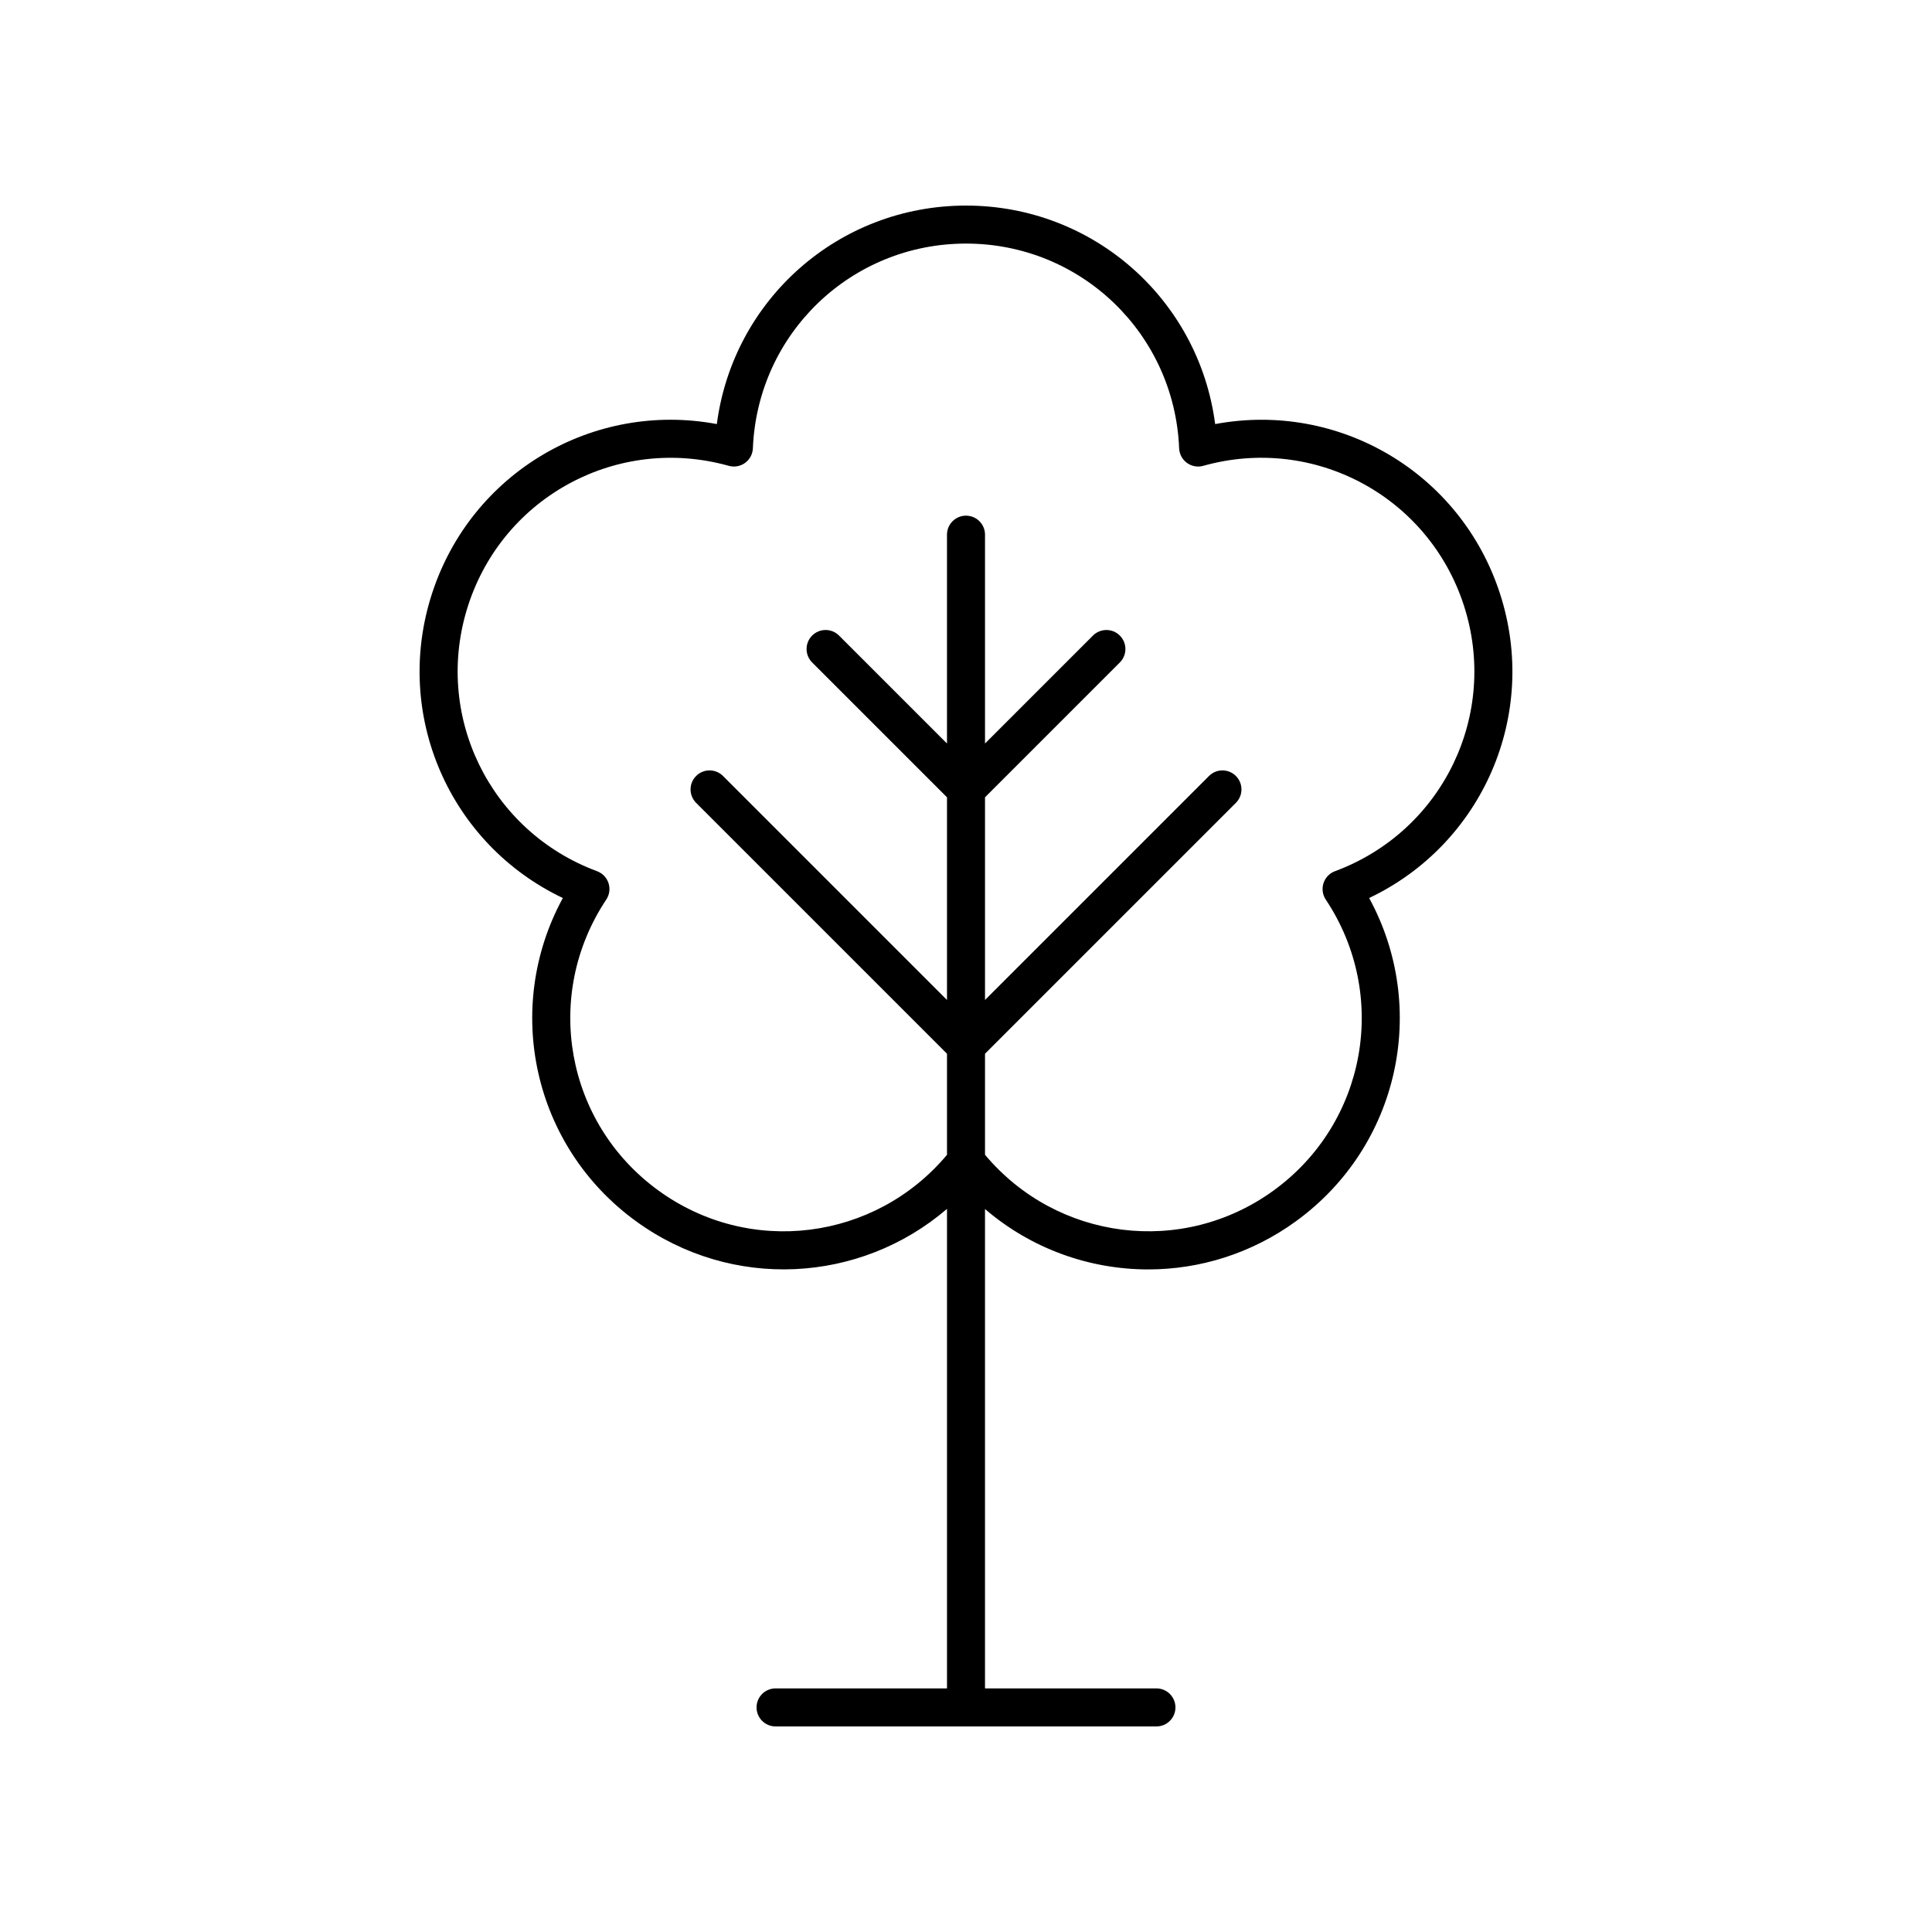 <?xml version="1.0" encoding="UTF-8"?>
<!-- The Best Svg Icon site in the world: iconSvg.co, Visit us! https://iconsvg.co -->
<svg fill="#000000" width="800px" height="800px" version="1.1" viewBox="144 144 512 512" xmlns="http://www.w3.org/2000/svg">
 <path d="m293.16 381.98c-15.875 29.156-7.969 65.781 19.387 85.656 25.43 18.477 59.426 16.469 82.418-3.273v127.08h-45.43c-2.781 0-5.039 2.254-5.039 5.039 0 2.781 2.254 5.039 5.039 5.039h100.93c2.781 0 5.039-2.254 5.039-5.039 0-2.781-2.254-5.039-5.039-5.039h-45.43v-127.04c12.281 10.539 27.695 16.008 43.273 16.008 13.586-0.004 27.297-4.168 39.145-12.773 27.355-19.875 35.266-56.5 19.387-85.656 29.984-14.254 45.113-48.535 34.664-80.691-10.449-32.16-42.812-51.016-75.477-44.906-4.289-32.926-32.215-57.906-66.027-57.906s-61.738 24.984-66.031 57.902c-32.664-6.113-65.027 12.75-75.477 44.906-10.449 32.156 4.68 66.441 34.664 80.695zm-25.082-77.582c9.398-28.934 39.734-45.16 69.051-36.949 1.473 0.414 3.074 0.129 4.32-0.773 1.246-0.906 2.012-2.328 2.07-3.871 1.254-30.422 26.062-54.254 56.484-54.254s55.227 23.832 56.48 54.254c0.062 1.539 0.828 2.965 2.07 3.871 1.25 0.906 2.848 1.191 4.32 0.773 29.312-8.227 59.648 8.016 69.051 36.949 9.398 28.934-5.598 59.891-34.145 70.48-1.445 0.535-2.562 1.703-3.039 3.168-0.477 1.465-0.254 3.066 0.598 4.348 16.871 25.348 10.809 59.211-13.805 77.09-24.16 17.551-57.41 13.297-76.496-9.453v-26.785l66.484-66.48c1.969-1.969 1.969-5.156 0-7.125s-5.156-1.969-7.125 0l-59.359 59.355v-53.707l35.73-35.73c1.969-1.969 1.969-5.156 0-7.125s-5.156-1.969-7.125 0l-28.605 28.605v-55.344c0-2.781-2.254-5.039-5.039-5.039-2.781 0-5.039 2.254-5.039 5.039v55.344l-28.609-28.609c-1.969-1.969-5.156-1.969-7.125 0s-1.969 5.156 0 7.125l35.738 35.734v53.711l-59.359-59.359c-1.969-1.969-5.156-1.969-7.125 0s-1.969 5.156 0 7.125l66.484 66.48v26.789c-19.086 22.758-52.332 27.004-76.492 9.449-24.613-17.879-30.676-51.742-13.805-77.09 0.855-1.281 1.074-2.887 0.598-4.348-0.477-1.465-1.598-2.629-3.039-3.168-28.547-10.59-43.547-41.547-34.148-70.48z"/>
</svg>
